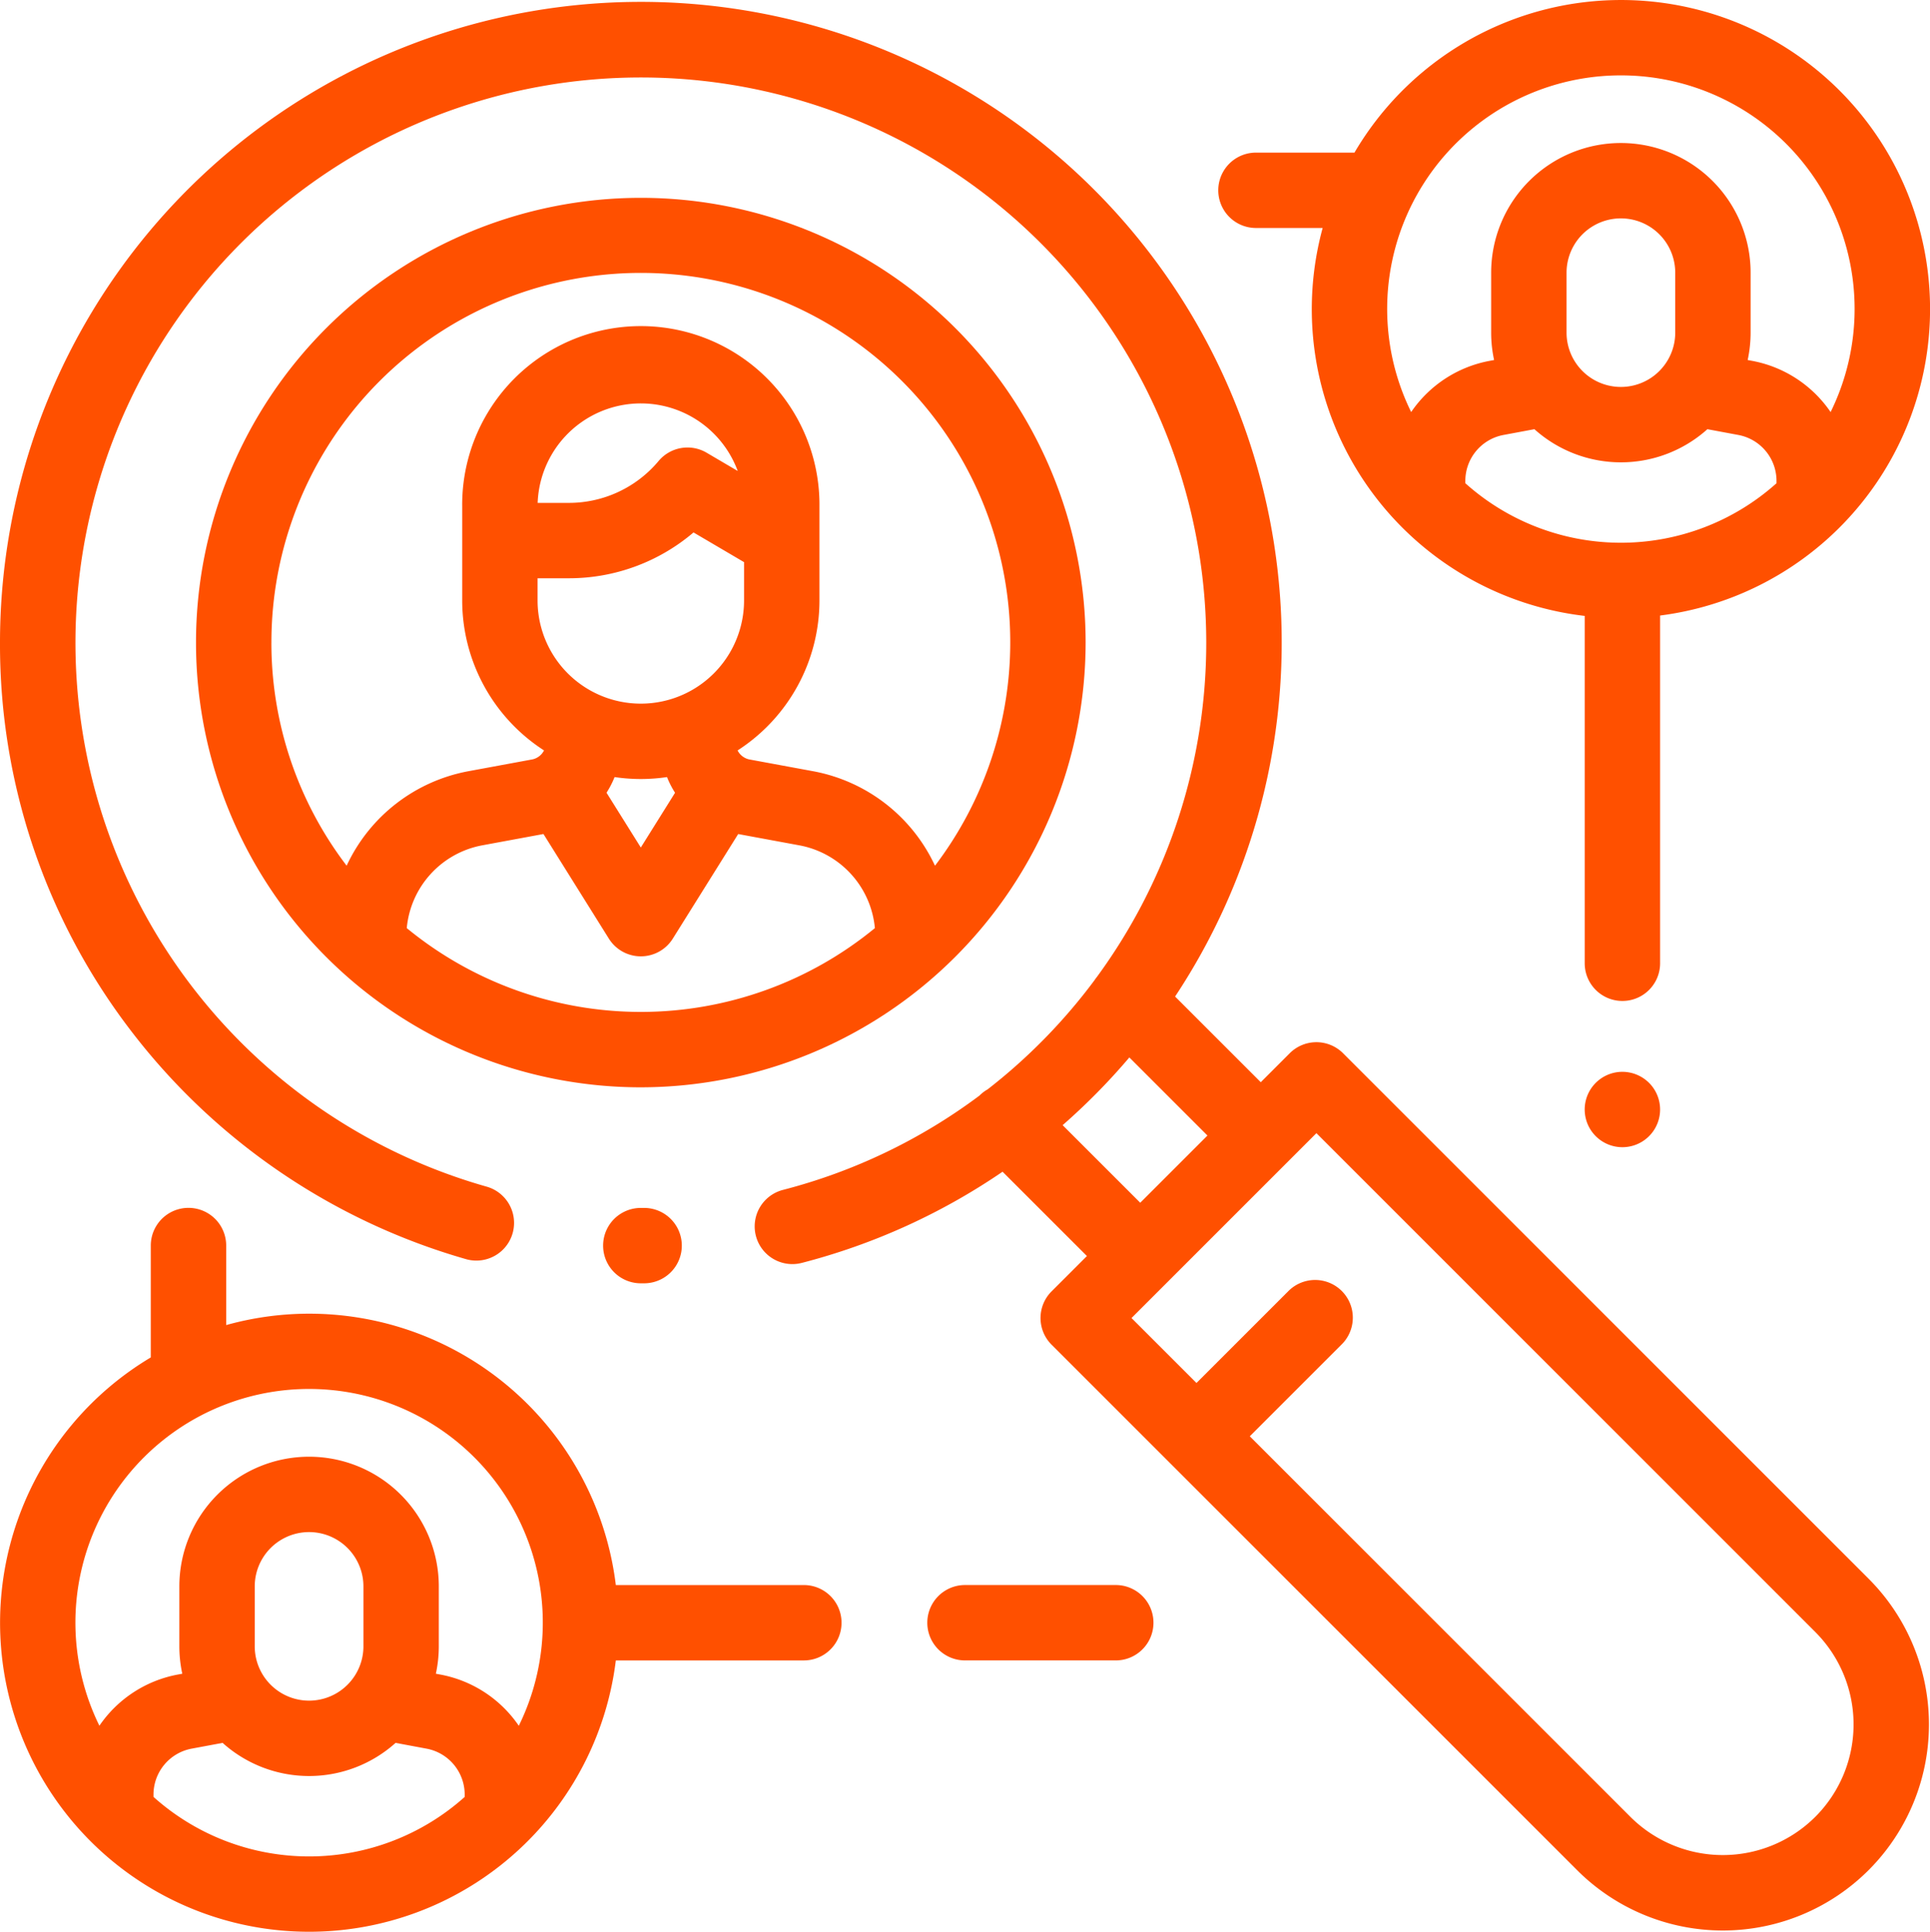 <svg xmlns="http://www.w3.org/2000/svg" viewBox="0 0 89.902 90"><defs><style>.cls-1{fill:#ff5000;}</style></defs><title>资源 20</title><g id="图层_2" data-name="图层 2"><g id="图层_1-2" data-name="图层 1"><path class="cls-1" d="M29.85,56.276a1.756,1.756,0,0,0,0,3.512l.166,0a1.756,1.756,0,0,0-.024-3.512Z"/><path class="cls-1" d="M50.57,29.937a20.72,20.72,0,1,0-20.72,20.72A20.743,20.743,0,0,0,50.57,29.937Zm-37.927,0A17.208,17.208,0,1,1,43.553,40.333a7.836,7.836,0,0,0-5.683-4.404l-2.972-.549a.792.792,0,0,1-.54-.418,8.319,8.319,0,0,0,3.813-6.988V23.605a8.321,8.321,0,1,0-16.641,0v4.369A8.319,8.319,0,0,0,25.341,34.961a.789.789,0,0,1-.54.418l-2.971.549a7.836,7.836,0,0,0-5.683,4.404A17.118,17.118,0,0,1,12.642,29.937Zm12.399-2.996h1.454a8.944,8.944,0,0,0,5.809-2.135L34.659,26.19v1.783a4.809,4.809,0,0,1-9.618,0V26.941Zm.003-3.512a4.809,4.809,0,0,1,9.319-1.486l-1.45-.852a1.756,1.756,0,0,0-2.235.386,5.444,5.444,0,0,1-4.182,1.952H25.044Zm3.583,12.774a8.289,8.289,0,0,0,2.443,0,4.255,4.255,0,0,0,.374.731l-1.595,2.551-1.597-2.553A4.252,4.252,0,0,0,28.628,36.204Zm-9.68,7.037a4.326,4.326,0,0,1,3.521-3.858l2.846-.526L28.362,43.73a1.756,1.756,0,0,0,2.978,0l3.046-4.873,2.846.526A4.326,4.326,0,0,1,40.753,43.24a17.174,17.174,0,0,1-21.805,0Z"/><path class="cls-1" d="M62.561,49.069a1.756,1.756,0,0,0-2.483,0l-1.35,1.35-3.991-3.991A29.852,29.852,0,1,0,0,29.937,29.574,29.574,0,0,0,6.167,48.109,30.057,30.057,0,0,0,21.742,58.672a1.756,1.756,0,0,0,.952-3.38,26.337,26.337,0,1,1,28.4-9.776,1.731,1.731,0,0,0-.111.152,26.354,26.354,0,0,1-4.979,5.085,1.743,1.743,0,0,0-.372.282l-.005.006A26.224,26.224,0,0,1,36.47,55.437a1.756,1.756,0,1,0,.88,3.4,29.74,29.74,0,0,0,9.351-4.248L50.63,58.517l-1.647,1.647a1.756,1.756,0,0,0,0,2.483l5.509,5.509h0l0,0L73.463,87.128A9.601,9.601,0,0,0,87.041,73.55ZM49.499,52.42a29.9,29.9,0,0,0,3.108-3.155l3.638,3.638-3.131,3.131ZM84.558,84.645a6.097,6.097,0,0,1-8.612,0l-17.729-17.73,4.306-4.306a1.756,1.756,0,0,0-2.483-2.483l-4.306,4.306L52.707,61.406,54.353,59.76l.001-.001,5.615-5.615.001-.001,1.35-1.35L84.558,76.033a6.09,6.09,0,0,1,0,8.612Z"/><path class="cls-1" d="M58.505,10.622h3.106A14.389,14.389,0,0,0,73.818,28.695V44.878a1.756,1.756,0,1,0,3.512,0V28.677A14.396,14.396,0,1,0,63.093,7.11H58.505a1.756,1.756,0,0,0,0,3.512Zm19.53,4.874a2.531,2.531,0,1,1-5.063,0v-2.79a2.531,2.531,0,1,1,5.063,0Zm-6.56,4.5a6.029,6.029,0,0,0,8.058,0l1.442.269a2.176,2.176,0,0,1,1.777,2.139v.11a10.86,10.86,0,0,1-14.495-.001v-.109a2.176,2.176,0,0,1,1.777-2.139ZM75.504,3.512a10.881,10.881,0,0,1,9.768,15.686,5.68,5.68,0,0,0-3.654-2.386l-.209-.039a6.04,6.04,0,0,0,.137-1.277v-2.79a6.043,6.043,0,1,0-12.086,0v2.79a6.039,6.039,0,0,0,.137,1.277l-.209.039a5.681,5.681,0,0,0-3.654,2.385A10.881,10.881,0,0,1,75.504,3.512Z"/><path class="cls-1" d="M75.574,49.935a1.756,1.756,0,1,0,1.241.514A1.769,1.769,0,0,0,75.574,49.935Z"/><path class="cls-1" d="M37.443,73.846H28.686a14.385,14.385,0,0,0-18.15-12.112V58.029a1.756,1.756,0,0,0-3.512,0v5.212A14.395,14.395,0,1,0,28.686,77.358h8.758a1.756,1.756,0,0,0,0-3.512ZM7.15,83.716v-.109A2.176,2.176,0,0,1,8.927,81.468l1.442-.269a6.029,6.029,0,0,0,8.058,0l1.442.269a2.176,2.176,0,0,1,1.777,2.139v.11A10.86,10.86,0,0,1,7.15,83.716Zm9.779-7.016a2.531,2.531,0,0,1-5.063,0v-2.79a2.531,2.531,0,0,1,5.063,0Zm7.237,3.702a5.68,5.68,0,0,0-3.654-2.386l-.209-.039a6.039,6.039,0,0,0,.137-1.277V73.91a6.043,6.043,0,1,0-12.086,0v2.79a6.039,6.039,0,0,0,.137,1.277l-.209.039A5.681,5.681,0,0,0,4.63,80.4a10.886,10.886,0,1,1,19.537.001Z"/><path class="cls-1" d="M44.951,77.357H51.974a1.756,1.756,0,0,0,0-3.512H44.951a1.756,1.756,0,0,0,0,3.512Z"/></g></g></svg>